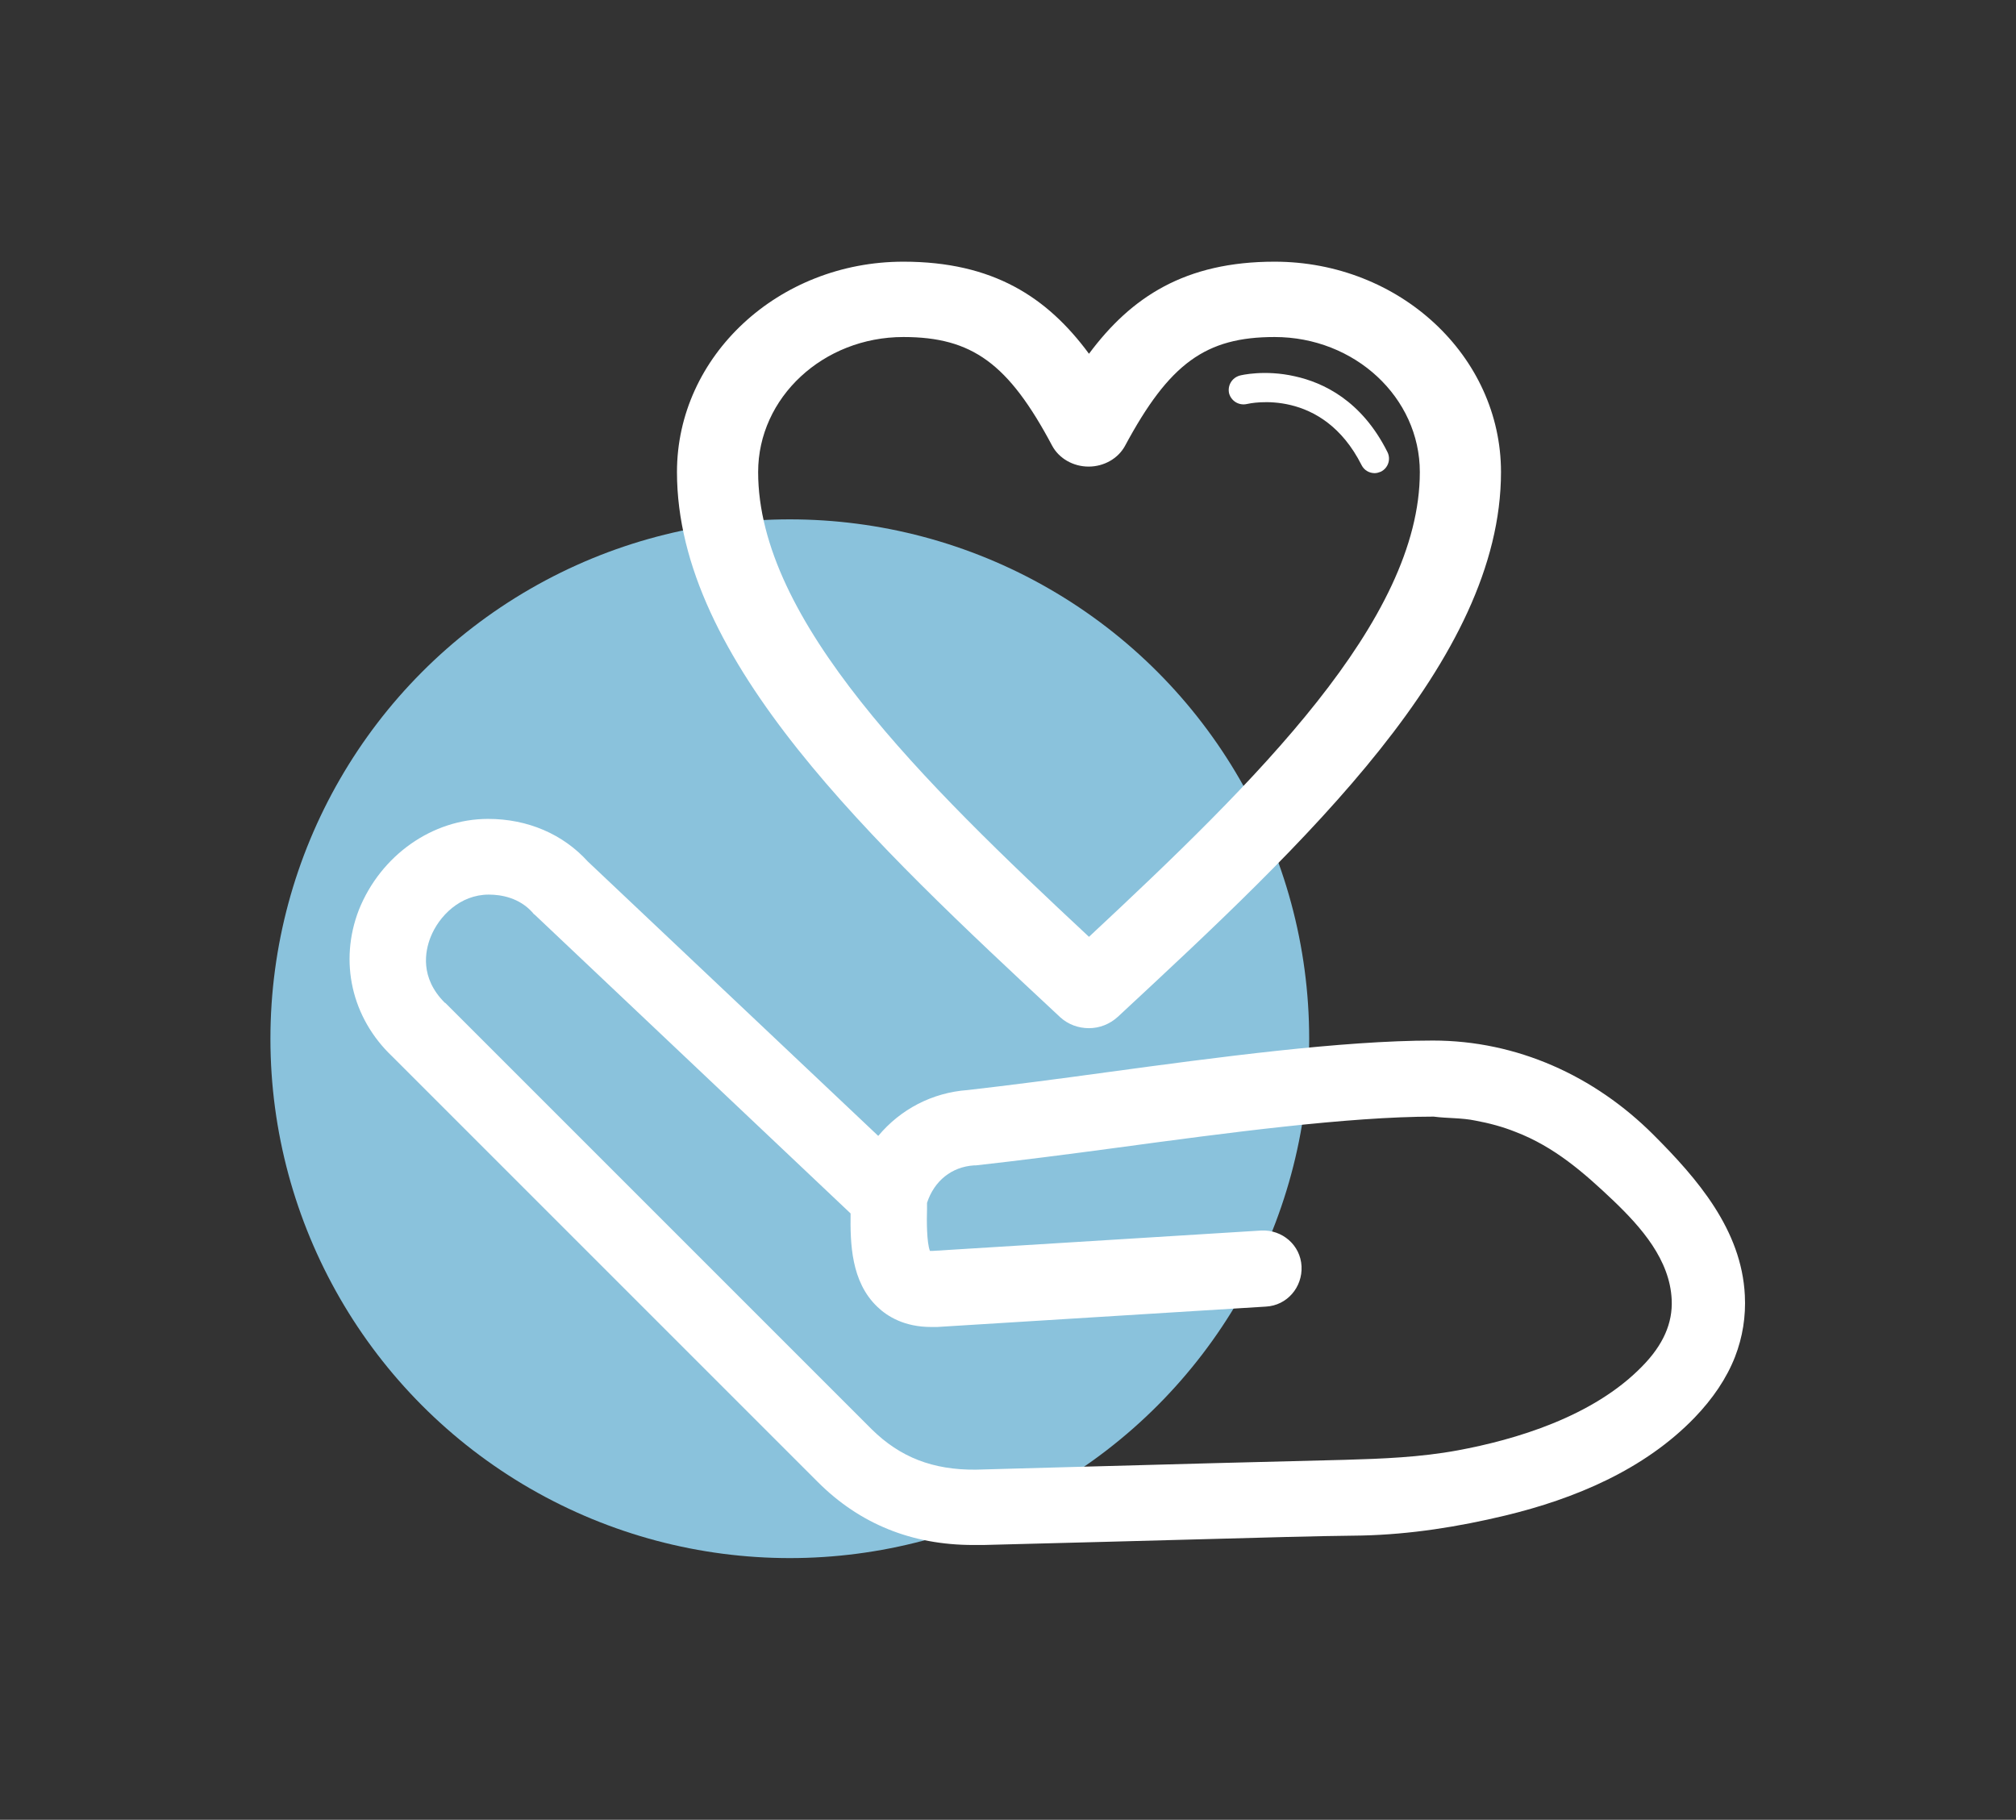 <?xml version="1.0" encoding="utf-8"?>
<!-- Generator: Adobe Illustrator 28.2.0, SVG Export Plug-In . SVG Version: 6.00 Build 0)  -->
<svg version="1.1" id="Layer_1" xmlns="http://www.w3.org/2000/svg" xmlns:xlink="http://www.w3.org/1999/xlink" x="0px" y="0px"
	 viewBox="0 0 553.9 500" style="enable-background:new 0 0 553.9 500;" xml:space="preserve">
<rect x="0" y="0" width="553.9" height="500" fill="#333333" stroke="none"/>
<style type="text/css">
	.st0{fill-rule:evenodd;clip-rule:evenodd;fill:#8AC2DC;}
	.st1{fill-rule:evenodd;clip-rule:evenodd;fill:#FFFFFF;}
	.st2{fill:#FFFFFF;}
</style>
<g>
	<circle class="st0" cx="217" cy="285.4" r="142.7"/>
	<g>
		<path class="st1" d="M107.8,290.3l116.9,116.9c11.5,11.5,25.8,17.3,42.7,17.3c0.3,0,0.6,0,1,0h0.1c0.6,0,1.2,0,1.7,0
			c11.6-0.3,23.1-0.6,34.7-0.9c16.1-0.4,32.3-0.9,48.4-1.3c7-0.2,13.9-0.3,20.9-0.4c13.3-0.3,26.5-2.4,39.4-5.5
			c19.1-4.6,38.2-12.6,52-26.9c5-5.2,8.8-10.8,11.1-16.7c2.1-5.4,3-11.1,2.7-16.9c-0.9-18-13-32-25.1-44.1
			c-16.2-16.2-37.5-25.9-60.6-25.9h0c-25,0-59.3,4.6-89.5,8.7c-13.8,1.9-26.9,3.6-38.3,4.9c-9.8,0.7-18.5,5.3-24.6,12.6l-79.8-75.4
			c-6.8-7.5-16.5-11.7-27.4-11.7c-15.3,0-29.5,10-35.5,25C93.1,264.2,96.6,279.7,107.8,290.3z M118.3,257.5
			c2.3-5.8,8.1-11.7,16-11.7c3.5,0,8.4,0.9,12,4.9c0.2,0.3,0.4,0.5,0.7,0.7l86.7,82c-0.1,8.2,0.1,18.8,7.4,25.7
			c2.7,2.6,7.4,5.5,14.7,5.5c0.6,0,1.2,0,1.7,0l90.3-5.6c5.8-0.3,10.1-5.3,9.8-11.1c-0.3-5.8-5.3-10.1-11.1-9.8l-90.3,5.6
			c-0.3,0-0.6,0-0.7,0c-0.9-2.3-0.9-8.4-0.8-11.5c0-0.6,0-1.2,0-1.7c2-6.1,6.8-9.9,12.9-10.3c0.2,0,0.3,0,0.5,0
			c11.7-1.3,25-3,39.1-4.9c29.6-4,63.2-8.5,86.7-8.5c0,0,0,0,0,0c3.8,0.5,7.7,0.3,11.5,1.1c3.8,0.7,7.5,1.7,11,3.1
			c10.7,4.1,18.8,11.2,27,19c7.5,7.2,15.4,16.1,15.9,27.1c0.3,6.4-2.3,12.4-8.1,18.3c-13.5,13.9-35,20.2-50.7,23.1
			c-10.3,1.9-20.6,2.3-31,2.6c-11.8,0.3-23.7,0.6-35.5,0.9c-14.7,0.4-29.5,0.8-44.2,1.2c-7.2,0.2-14.5,0.4-21.7,0.6
			c-11.8,0.1-20.8-3.4-28.6-11.1l-117-117c-0.1-0.1-0.2-0.2-0.3-0.2C115.3,268.6,116.8,261.3,118.3,257.5z"/>
	</g>
	<g>
		<path class="st1" d="M299.2,282.5c-2.9,0-5.7-1-7.9-3C239.6,231.3,186,181.5,186,129.7c0-31.9,27.9-57.8,62.2-57.8
			c24.6,0,39.5,9.7,51,25.3c11.6-15.6,26.4-25.3,51-25.3c34.3,0,62.2,25.9,62.2,57.8c0,51.7-53.5,101.6-105.3,149.7
			C304.9,281.4,302.1,282.5,299.2,282.5L299.2,282.5z M248.2,92.6c-22,0-39.9,16.6-39.9,37.1c0,40.8,45,84.9,90.9,127.7
			c46-42.9,90.9-86.9,90.9-127.7c0-20.5-17.9-37.1-39.9-37.1c-18.9,0-28.9,7.2-41.1,29.9c-1.9,3.5-5.8,5.7-10,5.7l0,0
			c-4.2,0-8.1-2.2-10-5.7C277.1,99.9,267.1,92.6,248.2,92.6z"/>
		<g>
			<path class="st2" d="M377.7,130c-1.5,0-2.9-0.8-3.6-2.2c-10.8-21.4-30.6-17-31.5-16.8c-2.2,0.5-4.3-0.8-4.9-2.9
				c-0.5-2.2,0.8-4.3,2.9-4.9c0.3-0.1,6.9-1.7,15.2,0.2c7.7,1.7,18.3,6.6,25.4,20.8c1,2,0.2,4.4-1.8,5.4
				C378.9,129.8,378.3,130,377.7,130z"/>
		</g>
	</g>
</g>
</svg>
